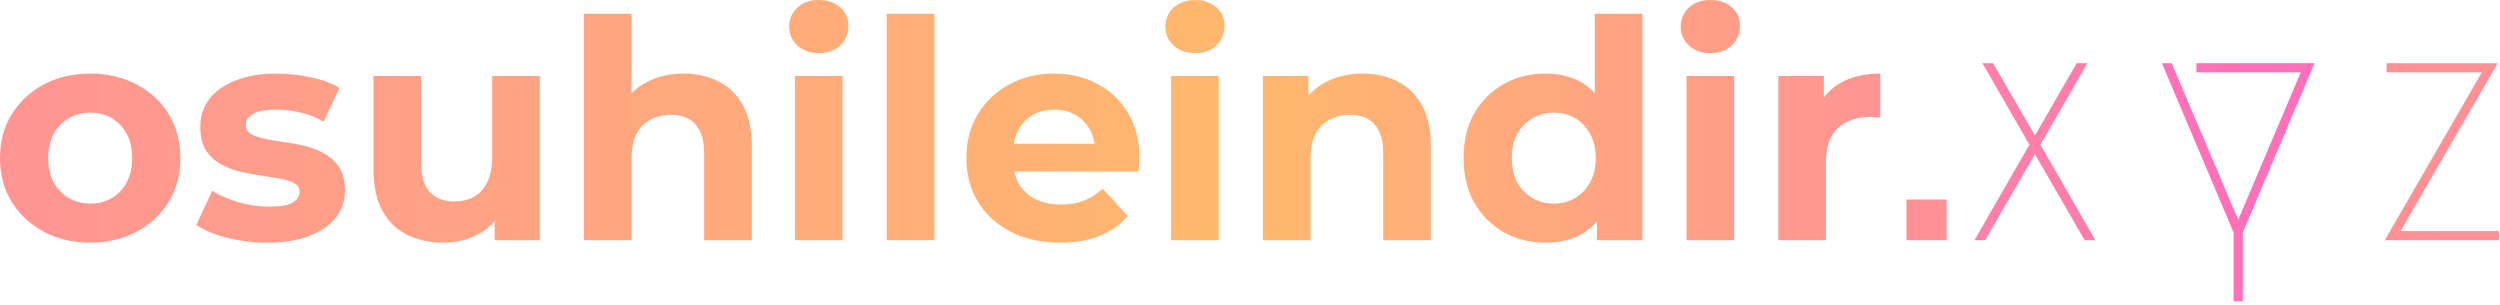 <svg width="344" height="42" viewBox="0 0 344 42" fill="none" xmlns="http://www.w3.org/2000/svg">
<path d="M12.432 33.39C10.024 33.39 7.882 32.886 6.006 31.878C4.158 30.87 2.688 29.498 1.596 27.762C0.532 25.998 -9.33558e-06 23.996 -9.33558e-06 21.756C-9.33558e-06 19.488 0.532 17.486 1.596 15.75C2.688 13.986 4.158 12.614 6.006 11.634C7.882 10.626 10.024 10.122 12.432 10.122C14.812 10.122 16.94 10.626 18.816 11.634C20.692 12.614 22.162 13.972 23.226 15.708C24.29 17.444 24.822 19.46 24.822 21.756C24.822 23.996 24.29 25.998 23.226 27.762C22.162 29.498 20.692 30.87 18.816 31.878C16.94 32.886 14.812 33.39 12.432 33.39ZM12.432 28.014C13.524 28.014 14.504 27.762 15.372 27.258C16.24 26.754 16.926 26.04 17.43 25.116C17.934 24.164 18.186 23.044 18.186 21.756C18.186 20.44 17.934 19.32 17.43 18.396C16.926 17.472 16.24 16.758 15.372 16.254C14.504 15.75 13.524 15.498 12.432 15.498C11.34 15.498 10.36 15.75 9.492 16.254C8.624 16.758 7.924 17.472 7.392 18.396C6.888 19.32 6.636 20.44 6.636 21.756C6.636 23.044 6.888 24.164 7.392 25.116C7.924 26.04 8.624 26.754 9.492 27.258C10.36 27.762 11.34 28.014 12.432 28.014ZM36.803 33.39C34.871 33.39 33.01 33.166 31.218 32.718C29.453 32.242 28.053 31.654 27.017 30.954L29.201 26.25C30.238 26.894 31.456 27.426 32.855 27.846C34.283 28.238 35.684 28.434 37.056 28.434C38.568 28.434 39.632 28.252 40.248 27.888C40.892 27.524 41.214 27.02 41.214 26.376C41.214 25.844 40.962 25.452 40.458 25.2C39.981 24.92 39.337 24.71 38.526 24.57C37.714 24.43 36.818 24.29 35.837 24.15C34.886 24.01 33.919 23.828 32.94 23.604C31.959 23.352 31.064 22.988 30.252 22.512C29.439 22.036 28.782 21.392 28.277 20.58C27.802 19.768 27.564 18.718 27.564 17.43C27.564 16.002 27.97 14.742 28.782 13.65C29.622 12.558 30.826 11.704 32.394 11.088C33.962 10.444 35.837 10.122 38.022 10.122C39.562 10.122 41.13 10.29 42.725 10.626C44.322 10.962 45.651 11.452 46.715 12.096L44.532 16.758C43.44 16.114 42.334 15.68 41.214 15.456C40.121 15.204 39.057 15.078 38.022 15.078C36.566 15.078 35.502 15.274 34.83 15.666C34.157 16.058 33.822 16.562 33.822 17.178C33.822 17.738 34.059 18.158 34.535 18.438C35.039 18.718 35.697 18.942 36.51 19.11C37.322 19.278 38.203 19.432 39.156 19.572C40.136 19.684 41.115 19.866 42.096 20.118C43.075 20.37 43.958 20.734 44.742 21.21C45.553 21.658 46.212 22.288 46.715 23.1C47.219 23.884 47.471 24.92 47.471 26.208C47.471 27.608 47.051 28.854 46.212 29.946C45.371 31.01 44.154 31.85 42.557 32.466C40.989 33.082 39.072 33.39 36.803 33.39ZM61.048 33.39C59.172 33.39 57.492 33.026 56.008 32.298C54.552 31.57 53.418 30.464 52.606 28.98C51.794 27.468 51.388 25.55 51.388 23.226V10.458H57.94V22.26C57.94 24.136 58.332 25.522 59.116 26.418C59.928 27.286 61.062 27.72 62.518 27.72C63.526 27.72 64.422 27.51 65.206 27.09C65.99 26.642 66.606 25.97 67.054 25.074C67.502 24.15 67.726 23.002 67.726 21.63V10.458H74.278V33.054H68.062V26.838L69.196 28.644C68.44 30.212 67.32 31.402 65.836 32.214C64.38 32.998 62.784 33.39 61.048 33.39ZM94.082 10.122C95.874 10.122 97.47 10.486 98.87 11.214C100.298 11.914 101.418 13.006 102.23 14.49C103.042 15.946 103.448 17.822 103.448 20.118V33.054H96.896V21.126C96.896 19.306 96.49 17.962 95.678 17.094C94.894 16.226 93.774 15.792 92.318 15.792C91.282 15.792 90.344 16.016 89.504 16.464C88.692 16.884 88.048 17.542 87.572 18.438C87.124 19.334 86.9 20.482 86.9 21.882V33.054H80.348V1.89H86.9V16.716L85.43 14.826C86.242 13.314 87.404 12.152 88.916 11.34C90.428 10.528 92.15 10.122 94.082 10.122ZM109.387 33.054V10.458H115.939V33.054H109.387ZM112.663 7.308C111.459 7.308 110.479 6.958 109.723 6.258C108.967 5.558 108.589 4.69 108.589 3.654C108.589 2.618 108.967 1.75 109.723 1.05C110.479 0.35 111.459 1.35899e-05 112.663 1.35899e-05C113.867 1.35899e-05 114.847 0.336 115.603 1.008C116.359 1.652 116.737 2.492 116.737 3.528C116.737 4.62 116.359 5.53 115.603 6.258C114.875 6.958 113.895 7.308 112.663 7.308ZM122.02 33.054V1.89H128.572V33.054H122.02ZM145.867 33.39C143.291 33.39 141.023 32.886 139.063 31.878C137.131 30.87 135.633 29.498 134.569 27.762C133.505 25.998 132.973 23.996 132.973 21.756C132.973 19.488 133.491 17.486 134.527 15.75C135.591 13.986 137.033 12.614 138.853 11.634C140.673 10.626 142.731 10.122 145.027 10.122C147.239 10.122 149.227 10.598 150.991 11.55C152.783 12.474 154.197 13.818 155.233 15.582C156.269 17.318 156.787 19.404 156.787 21.84C156.787 22.092 156.773 22.386 156.745 22.722C156.717 23.03 156.689 23.324 156.661 23.604H138.307V19.782H153.217L150.697 20.916C150.697 19.74 150.459 18.718 149.983 17.85C149.507 16.982 148.849 16.31 148.009 15.834C147.169 15.33 146.189 15.078 145.069 15.078C143.949 15.078 142.955 15.33 142.087 15.834C141.247 16.31 140.589 16.996 140.113 17.892C139.637 18.76 139.399 19.796 139.399 21V22.008C139.399 23.24 139.665 24.332 140.197 25.284C140.757 26.208 141.527 26.922 142.507 27.426C143.515 27.902 144.691 28.14 146.035 28.14C147.239 28.14 148.289 27.958 149.185 27.594C150.109 27.23 150.949 26.684 151.705 25.956L155.191 29.736C154.155 30.912 152.853 31.822 151.285 32.466C149.717 33.082 147.911 33.39 145.867 33.39ZM161.149 33.054V10.458H167.701V33.054H161.149ZM164.425 7.308C163.221 7.308 162.241 6.958 161.485 6.258C160.729 5.558 160.351 4.69 160.351 3.654C160.351 2.618 160.729 1.75 161.485 1.05C162.241 0.35 163.221 1.35899e-05 164.425 1.35899e-05C165.629 1.35899e-05 166.609 0.336 167.365 1.008C168.121 1.652 168.499 2.492 168.499 3.528C168.499 4.62 168.121 5.53 167.365 6.258C166.637 6.958 165.657 7.308 164.425 7.308ZM187.516 10.122C189.308 10.122 190.904 10.486 192.304 11.214C193.732 11.914 194.852 13.006 195.664 14.49C196.476 15.946 196.882 17.822 196.882 20.118V33.054H190.33V21.126C190.33 19.306 189.924 17.962 189.112 17.094C188.328 16.226 187.208 15.792 185.752 15.792C184.716 15.792 183.778 16.016 182.938 16.464C182.126 16.884 181.482 17.542 181.006 18.438C180.558 19.334 180.334 20.482 180.334 21.882V33.054H173.782V10.458H180.04V16.716L178.864 14.826C179.676 13.314 180.838 12.152 182.35 11.34C183.862 10.528 185.584 10.122 187.516 10.122ZM212.687 33.39C210.559 33.39 208.641 32.914 206.933 31.962C205.225 30.982 203.867 29.624 202.859 27.888C201.879 26.152 201.389 24.108 201.389 21.756C201.389 19.376 201.879 17.318 202.859 15.582C203.867 13.846 205.225 12.502 206.933 11.55C208.641 10.598 210.559 10.122 212.687 10.122C214.591 10.122 216.257 10.542 217.685 11.382C219.113 12.222 220.219 13.496 221.003 15.204C221.787 16.912 222.179 19.096 222.179 21.756C222.179 24.388 221.801 26.572 221.045 28.308C220.289 30.016 219.197 31.29 217.769 32.13C216.369 32.97 214.675 33.39 212.687 33.39ZM213.821 28.014C214.885 28.014 215.851 27.762 216.719 27.258C217.587 26.754 218.273 26.04 218.777 25.116C219.309 24.164 219.575 23.044 219.575 21.756C219.575 20.44 219.309 19.32 218.777 18.396C218.273 17.472 217.587 16.758 216.719 16.254C215.851 15.75 214.885 15.498 213.821 15.498C212.729 15.498 211.749 15.75 210.881 16.254C210.013 16.758 209.313 17.472 208.781 18.396C208.277 19.32 208.025 20.44 208.025 21.756C208.025 23.044 208.277 24.164 208.781 25.116C209.313 26.04 210.013 26.754 210.881 27.258C211.749 27.762 212.729 28.014 213.821 28.014ZM219.743 33.054V28.434L219.869 21.714L219.449 15.036V1.89H226.001V33.054H219.743ZM232.065 33.054V10.458H238.617V33.054H232.065ZM235.341 7.308C234.137 7.308 233.157 6.958 232.401 6.258C231.645 5.558 231.267 4.69 231.267 3.654C231.267 2.618 231.645 1.75 232.401 1.05C233.157 0.35 234.137 1.35899e-05 235.341 1.35899e-05C236.545 1.35899e-05 237.525 0.336 238.281 1.008C239.037 1.652 239.415 2.492 239.415 3.528C239.415 4.62 239.037 5.53 238.281 6.258C237.553 6.958 236.573 7.308 235.341 7.308ZM244.698 33.054V10.458H250.956V16.842L250.074 14.994C250.746 13.398 251.824 12.194 253.308 11.382C254.792 10.542 256.598 10.122 258.726 10.122V16.17C258.446 16.142 258.194 16.128 257.97 16.128C257.746 16.1 257.508 16.086 257.256 16.086C255.464 16.086 254.008 16.604 252.888 17.64C251.796 18.648 251.25 20.23 251.25 22.386V33.054H244.698Z" fill="url(#paint0_linear_5_24)"/>
<path d="M267.855 33.054H262.324V27.46H267.855V33.054ZM341.5 9.954H328.396V8.694H343.684L330.328 31.794H343.852V33.054H328.144L341.5 9.954Z" fill="#FF9195"/>
<path d="M280.76 19.908L288.32 33.054H286.85L280.004 21.21L273.158 33.054H271.688L279.248 19.908L272.78 8.694H274.25L280.004 18.648L285.758 8.694H287.228L280.76 19.908Z" fill="url(#paint1_linear_5_24)"/>
<path d="M302.223 8.694H318.477L308.607 32.004V41.454H307.347V32.004L297.477 8.694H298.821L307.977 30.24L316.587 9.954H302.223V8.694Z" fill="url(#paint2_linear_5_24)"/>
<defs>
<linearGradient id="paint0_linear_5_24" x1="-13.803" y1="15.554" x2="358.197" y2="15.554" gradientUnits="userSpaceOnUse">
<stop stop-color="#FF9296"/>
<stop offset="0.5" stop-color="#FFB86C"/>
<stop offset="1" stop-color="#FF6BBF"/>
</linearGradient>
<linearGradient id="paint1_linear_5_24" x1="-13.803" y1="15.554" x2="358.197" y2="15.554" gradientUnits="userSpaceOnUse">
<stop offset="0.312" stop-color="#FF9195"/>
<stop offset="0.625" stop-color="#FF8D9A"/>
<stop offset="1" stop-color="#FF6BBF"/>
</linearGradient>
<linearGradient id="paint2_linear_5_24" x1="-13.803" y1="15.554" x2="358.197" y2="15.554" gradientUnits="userSpaceOnUse">
<stop stop-color="#FF9195"/>
<stop offset="1" stop-color="#FF6BBF"/>
</linearGradient>
</defs>
</svg>
